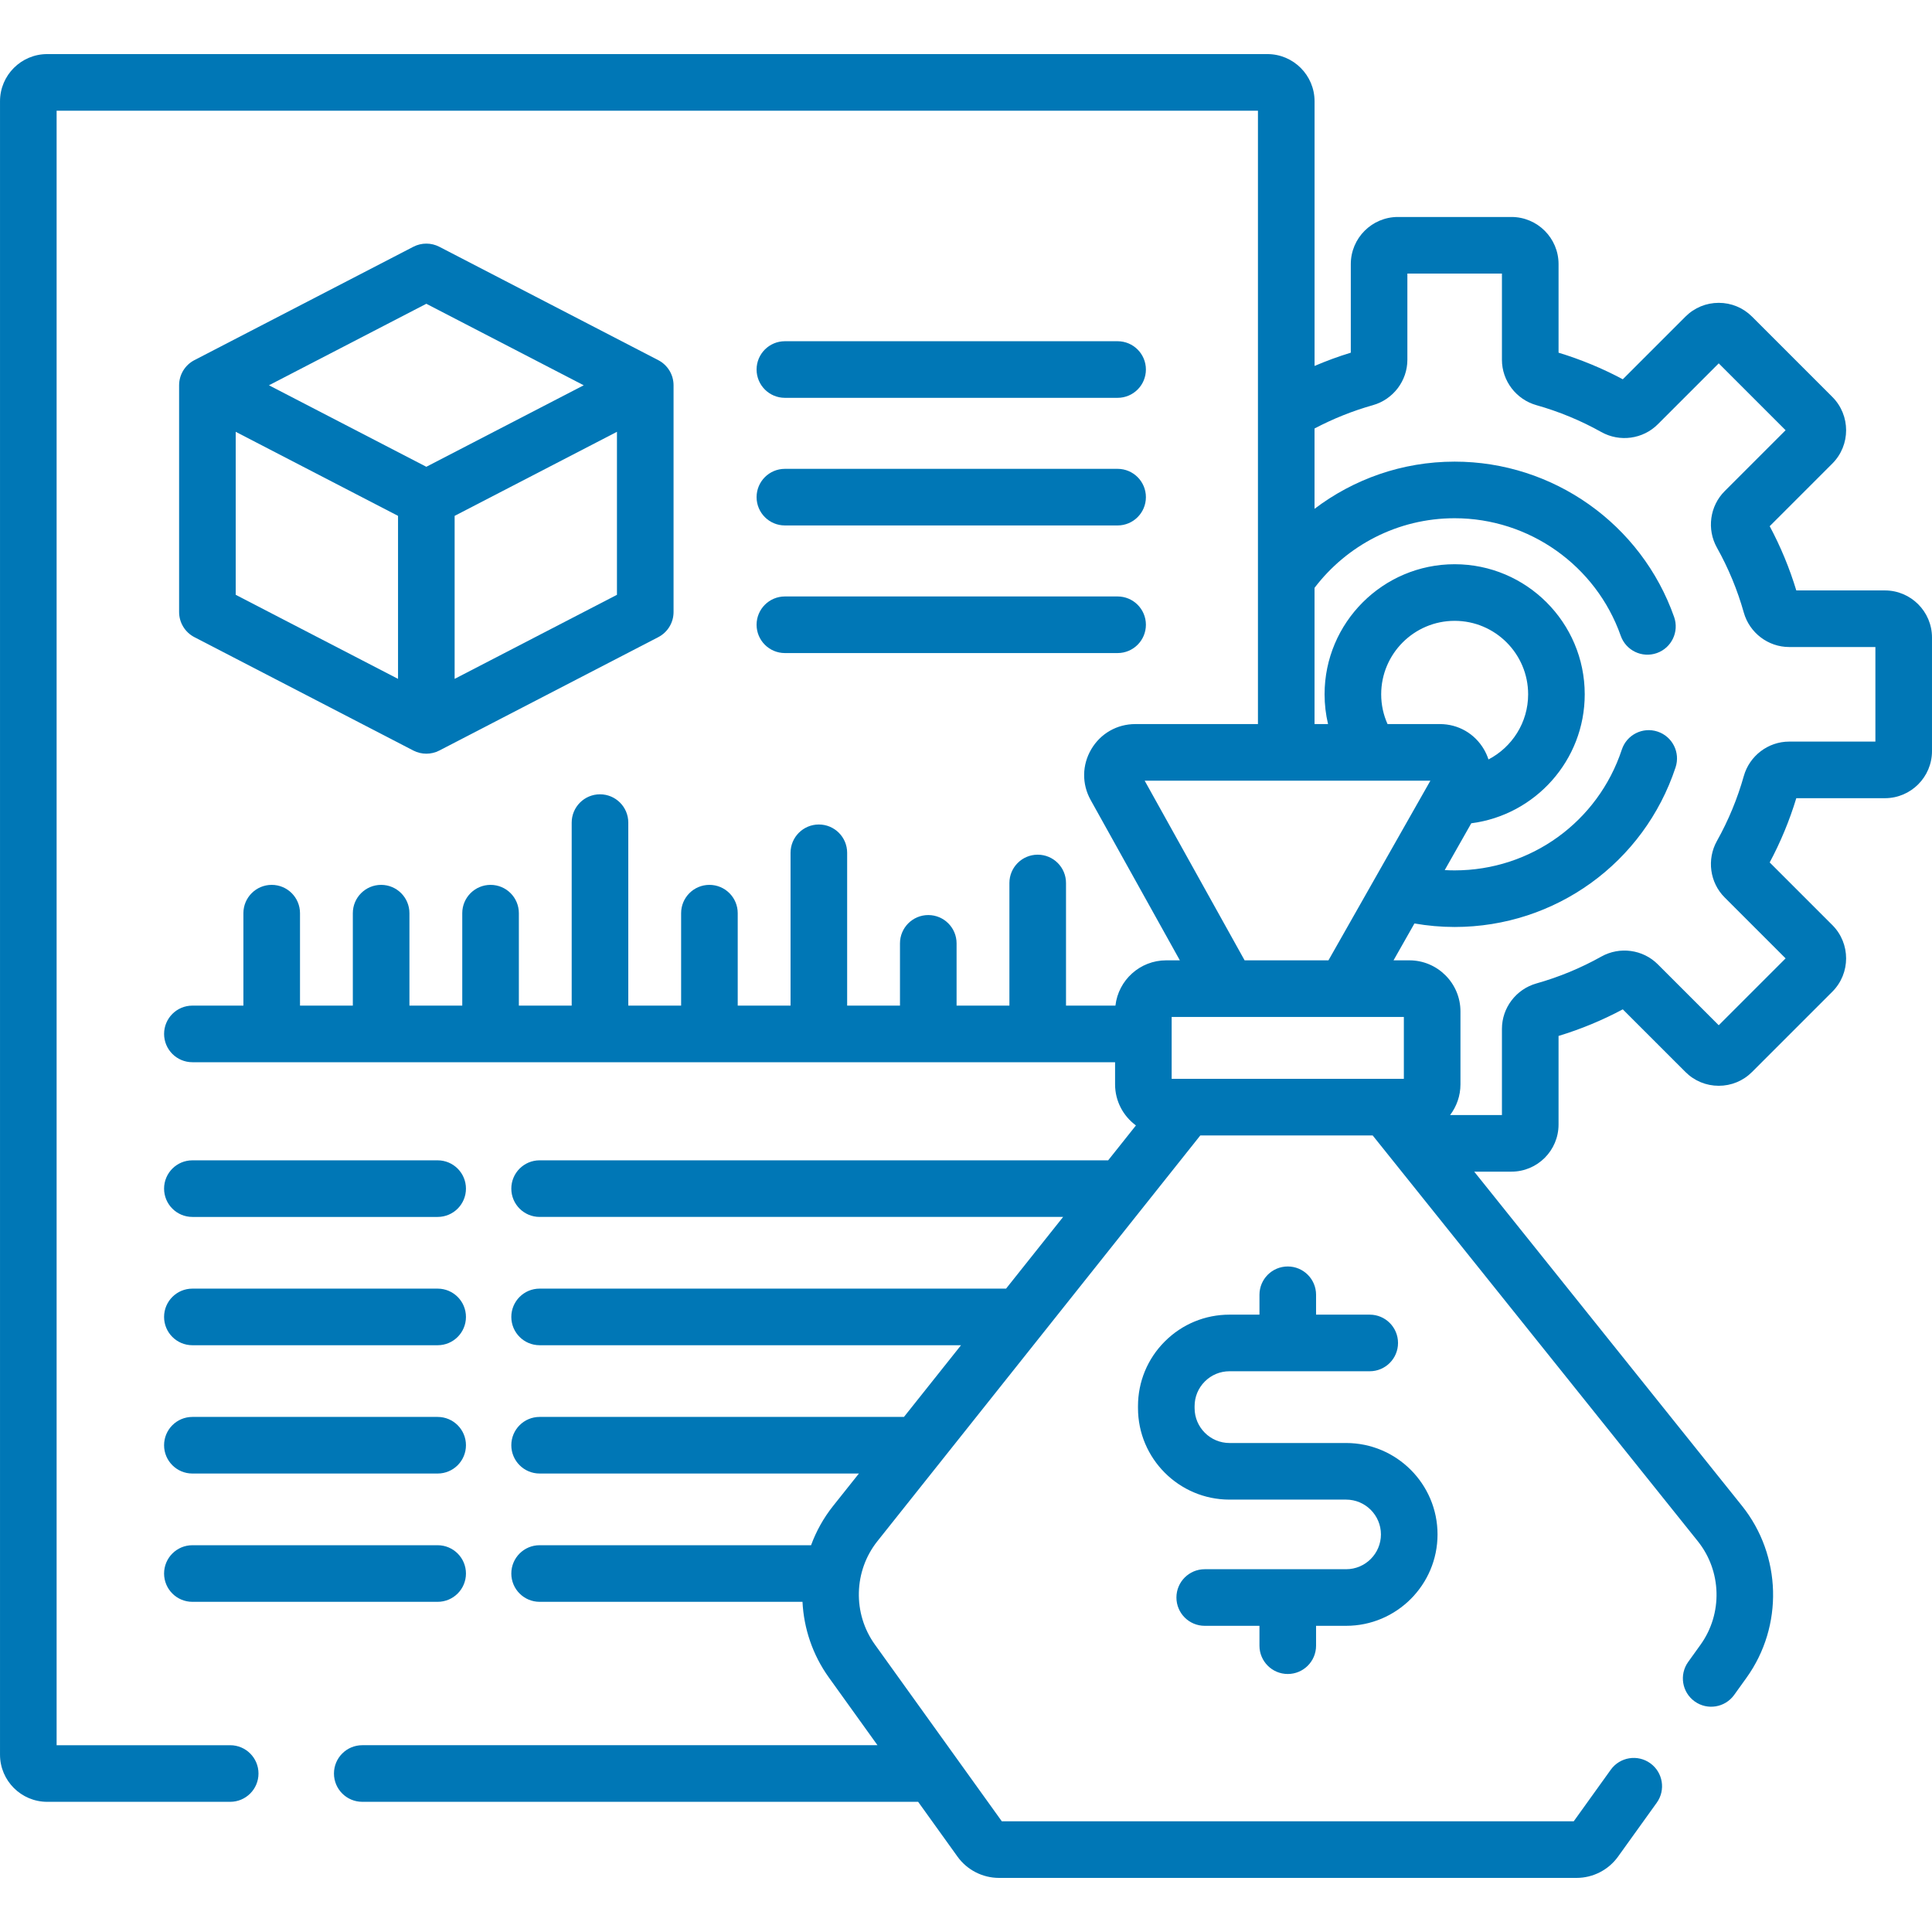 <svg id="Capa_1" enable-background="new 0 0 512 512" height="300" viewBox="0 0 512 512" width="300" xmlns="http://www.w3.org/2000/svg" version="1.1" xmlns:xlink="http://www.w3.org/1999/xlink" xmlns:svgjs="http://svgjs.dev/svgjs"><g width="100%" height="100%" transform="matrix(1,0,0,1,0,0)"><g><g><path d="m499.519 156.47h-23.482c-1.787-5.891-4.152-11.602-7.049-17.025l16.603-16.602c4.865-4.866 4.866-12.784-.001-17.652l-21.28-21.281c-2.357-2.357-5.492-3.656-8.826-3.656-3.335 0-6.469 1.298-8.826 3.656l-16.602 16.602c-5.423-2.896-11.135-5.261-17.025-7.048v-23.482c0-6.883-5.6-12.482-12.481-12.482h-30.096c-6.882 0-12.481 5.599-12.481 12.482v23.482c-3.265.991-6.468 2.176-9.604 3.514v-70.144c0-6.893-5.607-12.5-12.5-12.5h-323.369c-6.893 0-12.5 5.607-12.5 12.5v438.166c0 6.893 5.607 12.5 12.5 12.5h48.5c4.143 0 7.5-3.358 7.5-7.5s-3.357-7.5-7.5-7.5h-46v-433.166h318.366v162.554h-32.502c-4.85 0-9.213 2.496-11.672 6.677-2.458 4.18-2.519 9.207-.16 13.445l23.639 42.49h-3.629c-6.945 0-12.678 5.258-13.445 12h-13.097v-32.5c0-4.142-3.357-7.5-7.5-7.5s-7.5 3.358-7.5 7.5v32.5h-14v-16.5c0-4.142-3.357-7.5-7.5-7.5s-7.5 3.358-7.5 7.5v16.5h-14v-40.5c0-4.142-3.357-7.5-7.5-7.5s-7.5 3.358-7.5 7.5v40.5h-14v-24.5c0-4.142-3.357-7.5-7.5-7.5s-7.5 3.358-7.5 7.5v24.5h-14v-48.5c0-4.142-3.357-7.5-7.5-7.5s-7.5 3.358-7.5 7.5v48.5h-14v-24.5c0-4.142-3.357-7.5-7.5-7.5s-7.5 3.358-7.5 7.5v24.5h-14v-24.5c0-4.142-3.357-7.5-7.5-7.5s-7.5 3.358-7.5 7.5v24.5h-14v-24.5c0-4.142-3.357-7.5-7.5-7.5s-7.5 3.358-7.5 7.5v24.5h-13.518c-4.143 0-7.5 3.358-7.5 7.5s3.357 7.5 7.5 7.5h244.521v5.865c0 4.466 2.183 8.422 5.528 10.89l-7.358 9.245h-150.673c-4.143 0-7.5 3.358-7.5 7.5s3.357 7.5 7.5 7.5h138.735l-15.121 19h-123.614c-4.143 0-7.5 3.358-7.5 7.5s3.357 7.5 7.5 7.5h111.677l-15.121 19h-96.556c-4.143 0-7.5 3.358-7.5 7.5s3.357 7.5 7.5 7.5h84.618l-6.84 8.595c-2.539 3.19-4.484 6.711-5.84 10.405h-71.938c-4.143 0-7.5 3.358-7.5 7.5s3.357 7.5 7.5 7.5h69.665c.356 7.062 2.677 14.05 6.99 20.056l12.885 17.944h-136.54c-4.143 0-7.5 3.358-7.5 7.5s3.357 7.5 7.5 7.5h147.312l10.43 14.524c2.537 3.533 6.648 5.642 10.997 5.642h153.061c4.352 0 8.463-2.11 10.997-5.642l10.254-14.279c2.416-3.364 1.647-8.05-1.717-10.466-3.365-2.416-8.051-1.648-10.467 1.717l-9.817 13.67h-151.562l-33.65-46.859c-5.894-8.208-5.615-19.464.677-27.372l85.578-107.531h45.677l86.162 107.536c6.341 7.914 6.638 19.193.723 27.43l-3.271 4.556c-2.416 3.365-1.647 8.051 1.718 10.467 3.362 2.414 8.049 1.647 10.466-1.718l3.271-4.556c9.825-13.68 9.331-32.415-1.201-45.559l-70.96-88.56h9.87c6.882 0 12.481-5.599 12.481-12.482v-23.482c5.891-1.787 11.603-4.152 17.025-7.048l16.602 16.601c2.357 2.358 5.492 3.657 8.826 3.656 3.334 0 6.469-1.298 8.825-3.656l21.282-21.281c4.866-4.867 4.865-12.785 0-17.651l-16.603-16.602c2.896-5.422 5.262-11.134 7.049-17.025h23.482c6.882 0 12.481-5.6 12.481-12.482v-30.096c.002-6.882-5.598-12.482-12.479-12.482zm-196.171 50.418h75.72l-27.014 47.612h-22.219zm62.68-22.888c0-10.737 8.735-19.472 19.472-19.472s19.472 8.735 19.472 19.472c0 7.504-4.275 14.015-10.51 17.261-.298-.907-.69-1.795-1.186-2.648-2.453-4.211-6.827-6.726-11.7-6.726h-13.864c-1.079-2.41-1.684-5.077-1.684-7.887zm-55.525 85.5h61.533v16.404h-61.533zm186.497-72.97h-22.854c-5.562 0-10.507 3.758-12.022 9.138-1.688 5.989-4.082 11.773-7.117 17.192-2.731 4.879-1.894 11.033 2.039 14.965l16.157 16.157-17.72 17.72-16.156-16.157c-3.934-3.933-10.086-4.773-14.965-2.04-5.419 3.035-11.204 5.429-17.193 7.117-5.381 1.517-9.139 6.46-9.139 12.022v22.856h-13.736c1.713-2.268 2.742-5.08 2.742-8.135v-19.326c0-7.465-6.074-13.539-13.54-13.539h-4.196l5.544-9.772c3.463.607 7.021.933 10.656.933 26.655 0 50.183-17.002 58.545-42.308 1.3-3.933-.835-8.175-4.768-9.475s-8.176.835-9.475 4.768c-6.328 19.149-24.132 32.015-44.303 32.015-.883 0-1.76-.028-2.63-.078l7.037-12.403c16.933-2.172 30.065-16.666 30.065-34.18 0-19.008-15.464-34.472-34.472-34.472s-34.471 15.464-34.471 34.472c0 2.714.321 5.354.919 7.888h-3.581v-36.102c8.529-11.202 21.999-18.447 37.134-18.447 19.759 0 37.446 12.52 44.013 31.154 1.377 3.907 5.66 5.958 9.565 4.581 3.907-1.377 5.958-5.66 4.581-9.566-8.677-24.624-32.05-41.168-58.159-41.168-13.94 0-26.798 4.67-37.134 12.504v-21.284c4.915-2.593 10.108-4.673 15.466-6.183 5.381-1.517 9.139-6.46 9.139-12.022v-22.855h25.059v22.854c0 5.562 3.758 10.506 9.139 12.022 5.989 1.688 11.774 4.083 17.191 7.116 4.878 2.734 11.031 1.895 14.967-2.039l16.156-16.157 17.72 17.72-16.157 16.157c-3.933 3.933-4.771 10.086-2.039 14.965 3.035 5.419 5.43 11.204 7.117 17.192 1.516 5.381 6.46 9.139 12.022 9.139h22.854z" fill="#0077b6" fill-opacity="1" data-original-color="#000000ff" stroke="none" stroke-opacity="1"/><path d="m208.003 105.429h88.173c4.143 0 7.5-3.358 7.5-7.5s-3.357-7.5-7.5-7.5h-88.173c-4.143 0-7.5 3.358-7.5 7.5s3.357 7.5 7.5 7.5z" fill="#0077b6" fill-opacity="1" data-original-color="#000000ff" stroke="none" stroke-opacity="1"/><path d="m208.003 139.249h88.173c4.143 0 7.5-3.358 7.5-7.5s-3.357-7.5-7.5-7.5h-88.173c-4.143 0-7.5 3.358-7.5 7.5s3.357 7.5 7.5 7.5z" fill="#0077b6" fill-opacity="1" data-original-color="#000000ff" stroke="none" stroke-opacity="1"/><path d="m208.003 173.068h88.173c4.143 0 7.5-3.358 7.5-7.5s-3.357-7.5-7.5-7.5h-88.173c-4.143 0-7.5 3.358-7.5 7.5s3.357 7.5 7.5 7.5z" fill="#0077b6" fill-opacity="1" data-original-color="#000000ff" stroke="none" stroke-opacity="1"/><path d="m341.27 443.626c4.143 0 7.5-3.358 7.5-7.5v-5.267h7.968c13.356 0 24.223-10.867 24.223-24.223s-10.866-24.223-24.223-24.223h-30.905c-5.103 0-9.253-4.15-9.253-9.252v-.511c0-2.471.962-4.795 2.71-6.542 1.747-1.748 4.071-2.71 6.543-2.71h37.157c4.143 0 7.5-3.358 7.5-7.5s-3.357-7.5-7.5-7.5h-14.22v-5.268c0-4.142-3.357-7.5-7.5-7.5s-7.5 3.358-7.5 7.5v5.268h-7.938c-6.479 0-12.569 2.523-17.15 7.104s-7.104 10.672-7.103 17.15v.51c0 13.373 10.88 24.252 24.253 24.252h30.905c5.085 0 9.223 4.138 9.223 9.223s-4.138 9.223-9.223 9.223h-37.474c-4.143 0-7.5 3.358-7.5 7.5s3.357 7.5 7.5 7.5h14.506v5.267c.001 4.142 3.358 7.499 7.501 7.499z" fill="#0077b6" fill-opacity="1" data-original-color="#000000ff" stroke="none" stroke-opacity="1"/><path d="m50.982 322.5h65c4.143 0 7.5-3.358 7.5-7.5s-3.357-7.5-7.5-7.5h-65c-4.143 0-7.5 3.358-7.5 7.5s3.358 7.5 7.5 7.5z" fill="#0077b6" fill-opacity="1" data-original-color="#000000ff" stroke="none" stroke-opacity="1"/><path d="m50.982 356.5h65c4.143 0 7.5-3.358 7.5-7.5s-3.357-7.5-7.5-7.5h-65c-4.143 0-7.5 3.358-7.5 7.5s3.358 7.5 7.5 7.5z" fill="#0077b6" fill-opacity="1" data-original-color="#000000ff" stroke="none" stroke-opacity="1"/><path d="m50.982 390.5h65c4.143 0 7.5-3.358 7.5-7.5s-3.357-7.5-7.5-7.5h-65c-4.143 0-7.5 3.358-7.5 7.5s3.358 7.5 7.5 7.5z" fill="#0077b6" fill-opacity="1" data-original-color="#000000ff" stroke="none" stroke-opacity="1"/><path d="m50.982 424.5h65c4.143 0 7.5-3.358 7.5-7.5s-3.357-7.5-7.5-7.5h-65c-4.143 0-7.5 3.358-7.5 7.5s3.358 7.5 7.5 7.5z" fill="#0077b6" fill-opacity="1" data-original-color="#000000ff" stroke="none" stroke-opacity="1"/><path d="m109.533 198.898c1.082.56 2.266.84 3.449.84s2.367-.28 3.449-.84l58.018-30.045c2.488-1.289 4.051-3.857 4.051-6.66v-60.089c0-2.803-1.562-5.371-4.051-6.66l-58.018-30.044c-2.164-1.12-4.734-1.12-6.898 0l-58.017 30.043c-2.488 1.289-4.051 3.857-4.051 6.66v60.089c0 2.803 1.562 5.371 4.051 6.66zm53.967-41.267-43.018 22.277v-43.197l43.018-22.277zm-50.518-77.126 41.708 21.599-41.708 21.599-41.708-21.599zm-50.517 33.929 43.018 22.277v43.197l-43.018-22.277z" fill="#0077b6" fill-opacity="1" data-original-color="#000000ff" stroke="none" stroke-opacity="1"/></g></g></g></svg>